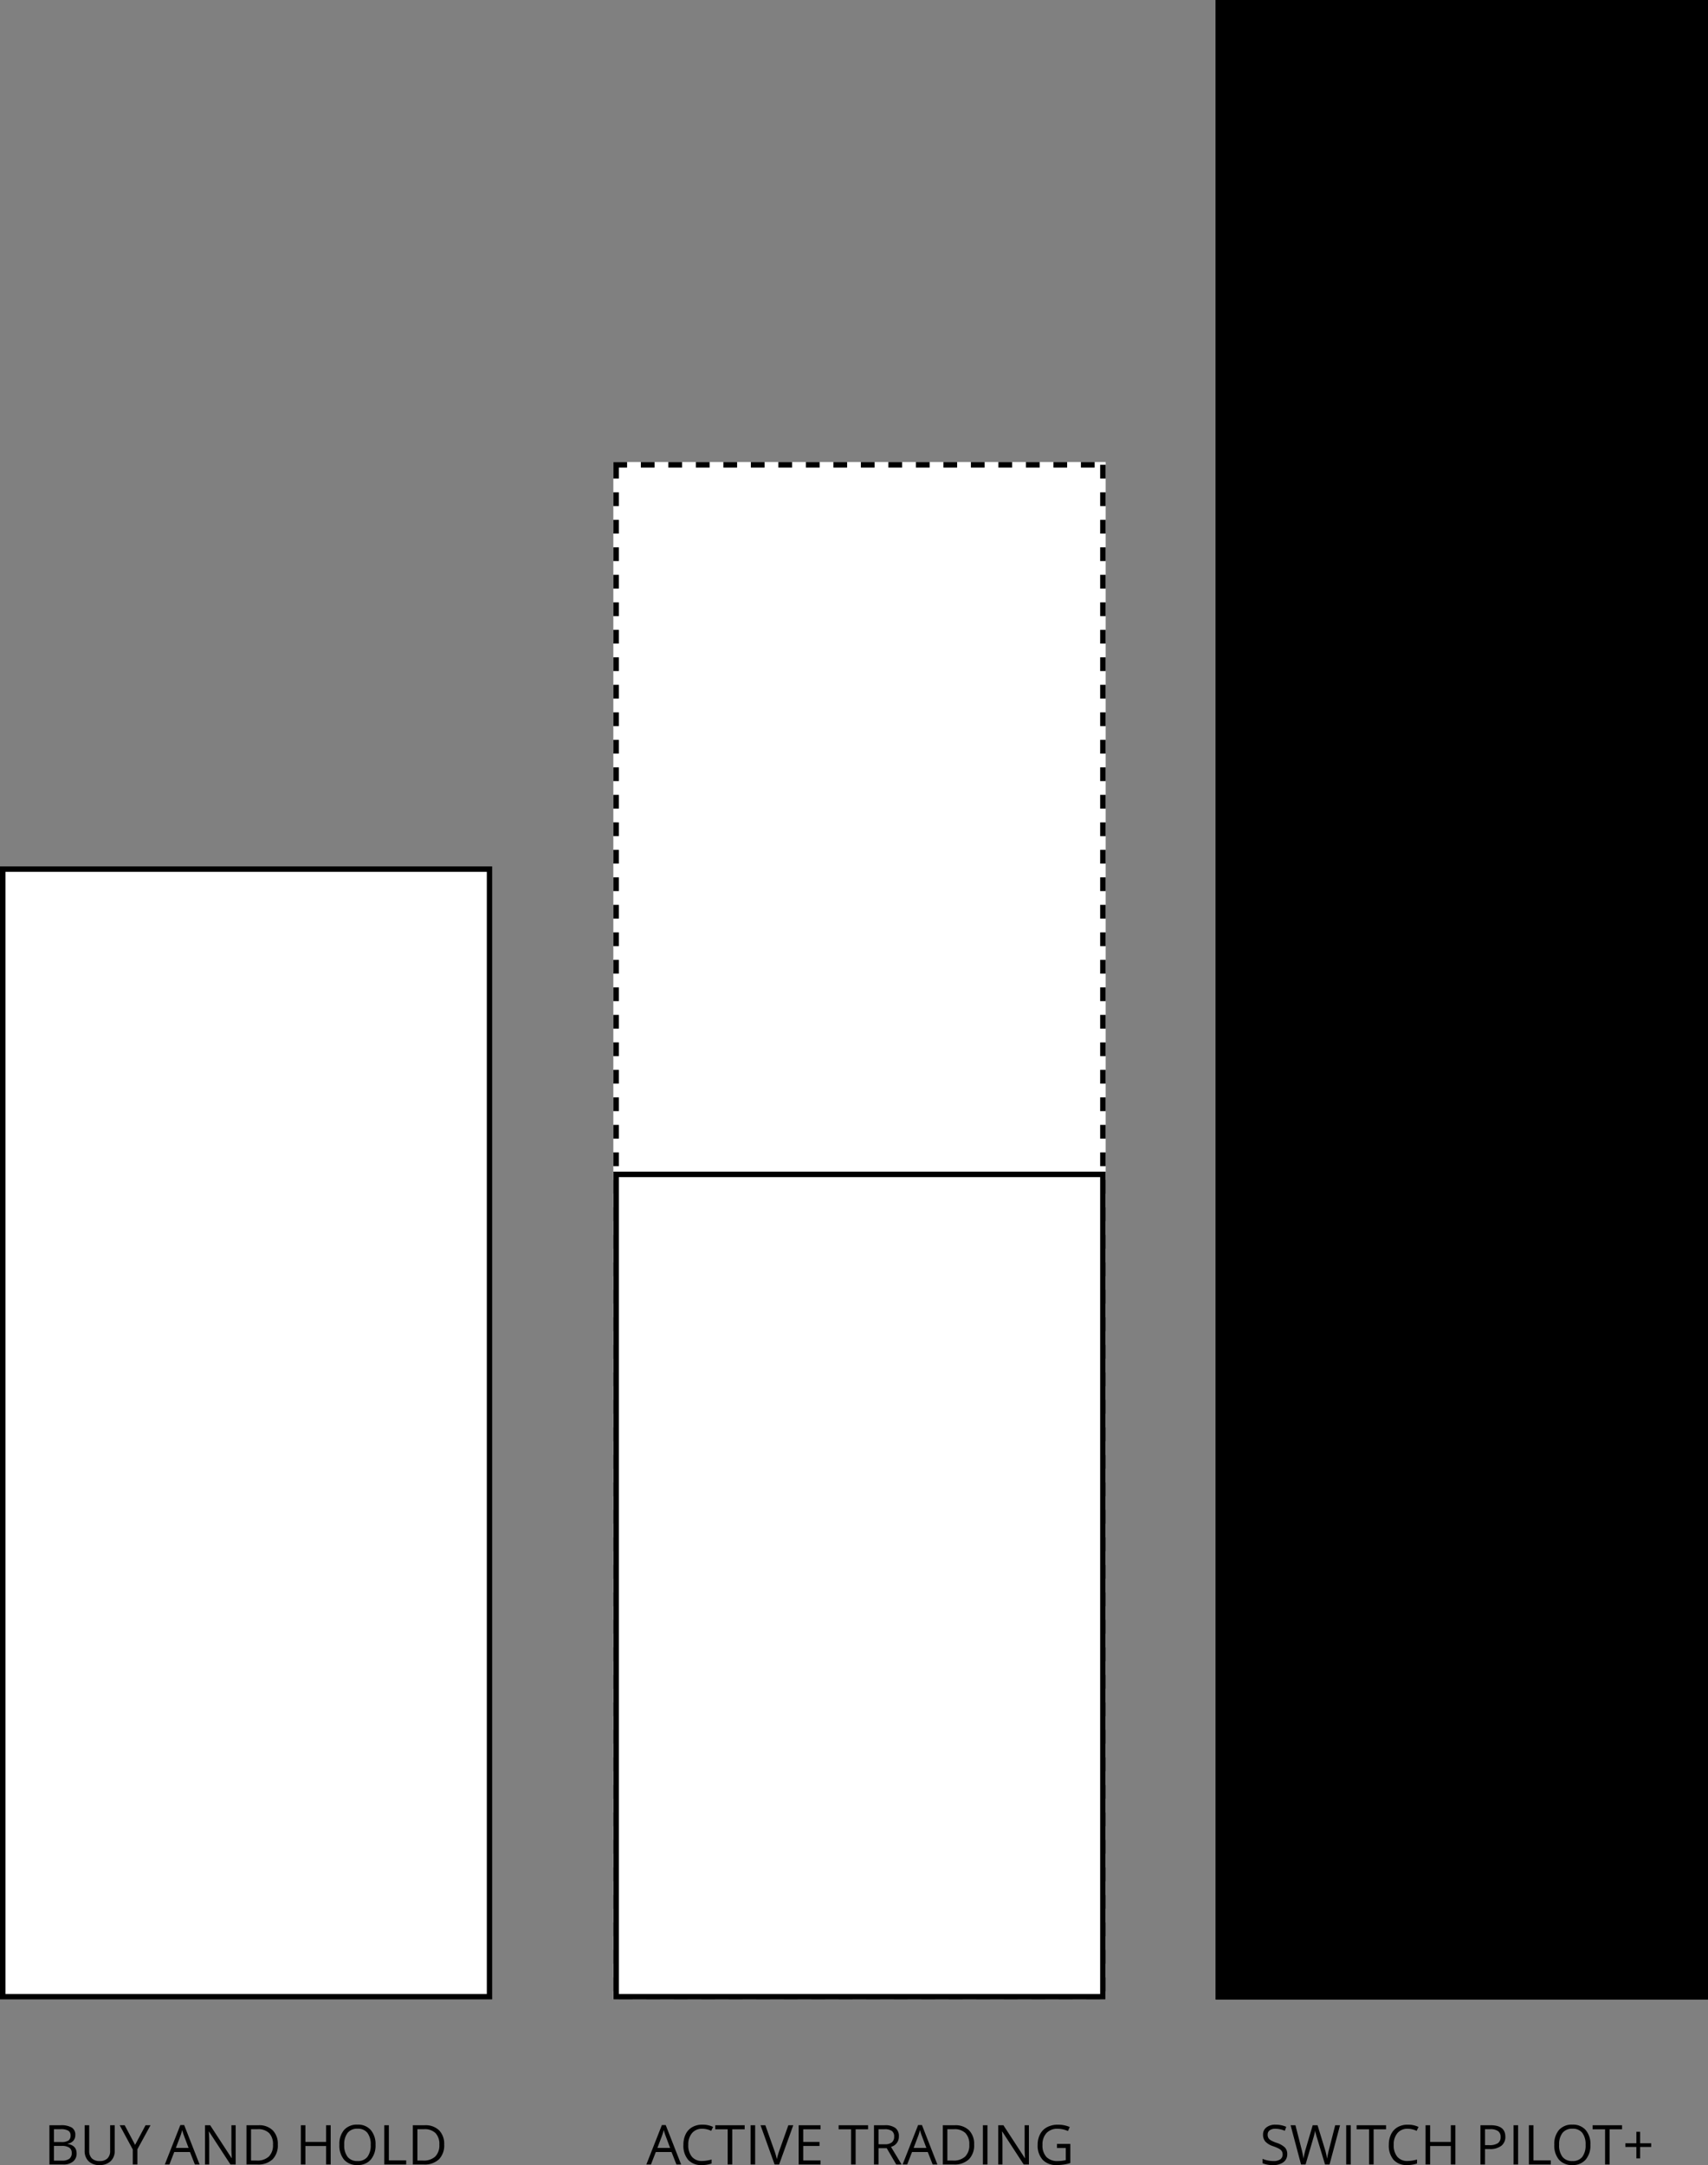 <svg xmlns="http://www.w3.org/2000/svg" width="621" height="787.195" viewBox="0 0 621 787.195"><rect x="0" y="0" width="621" height="787.195" fill="#808080" stroke="none"/><g transform="translate(-2178 -1126)"><rect width="179" height="559" transform="translate(2401 1294)" fill="#fff"/><path d="M0,0H5V2H2V6H0ZM10,0h5V2H10ZM20,0h5V2H20ZM30,0h5V2H30ZM40,0h5V2H40ZM50,0h5V2H50ZM60,0h5V2H60ZM70,0h5V2H70ZM80,0h5V2H80ZM90,0h5V2H90Zm10,0h5V2h-5Zm10,0h5V2h-5Zm10,0h5V2h-5Zm10,0h5V2h-5Zm10,0h5V2h-5Zm10,0h5V2h-5Zm10,0h5V2h-5Zm10,0h5V2h-5Zm7,1h2V6h-2Zm0,10h2v5h-2Zm0,10h2v5h-2Zm0,10h2v5h-2Zm0,10h2v5h-2Zm0,10h2v5h-2Zm0,10h2v5h-2Zm0,10h2v5h-2Zm0,10h2v5h-2Zm0,10h2v5h-2Zm0,10h2v5h-2Zm0,10h2v5h-2Zm0,10h2v5h-2Zm0,10h2v5h-2Zm0,10h2v5h-2Zm0,10h2v5h-2Zm0,10h2v5h-2Zm0,10h2v5h-2Zm0,10h2v5h-2Zm0,10h2v5h-2Zm0,10h2v5h-2Zm0,10h2v5h-2Zm0,10h2v5h-2Zm0,10h2v5h-2Zm0,10h2v5h-2Zm0,10h2v5h-2Zm0,10h2v5h-2Zm0,10h2v5h-2Zm0,10h2v5h-2Zm0,10h2v5h-2Zm0,10h2v5h-2Zm0,10h2v5h-2Zm0,10h2v5h-2Zm0,10h2v5h-2Zm0,10h2v5h-2Zm0,10h2v5h-2Zm0,10h2v5h-2Zm0,10h2v5h-2Zm0,10h2v5h-2Zm0,10h2v5h-2Zm0,10h2v5h-2Zm0,10h2v5h-2Zm0,10h2v5h-2Zm0,10h2v5h-2Zm0,10h2v5h-2Zm0,10h2v5h-2Zm0,10h2v5h-2Zm0,10h2v5h-2Zm0,10h2v5h-2Zm0,10h2v5h-2Zm0,10h2v5h-2Zm0,10h2v5h-2Zm0,10h2v5h-2Zm0,10h2v5h-2Zm0,10h2v5h-2Zm0,10h2v5h-2Zm-5,6h5v2h-5Zm-10,0h5v2h-5Zm-10,0h5v2h-5Zm-10,0h5v2h-5Zm-10,0h5v2h-5Zm-10,0h5v2h-5Zm-10,0h5v2h-5Zm-10,0h5v2h-5Zm-10,0h5v2H92Zm-10,0h5v2H82Zm-10,0h5v2H72Zm-10,0h5v2H62Zm-10,0h5v2H52Zm-10,0h5v2H42Zm-10,0h5v2H32Zm-10,0h5v2H22Zm-10,0h5v2H12ZM2,557H7v2H2Zm-2-6H2v5H0Zm0-10H2v5H0Zm0-10H2v5H0Zm0-10H2v5H0Zm0-10H2v5H0Zm0-10H2v5H0Zm0-10H2v5H0Zm0-10H2v5H0Zm0-10H2v5H0Zm0-10H2v5H0Zm0-10H2v5H0Zm0-10H2v5H0Zm0-10H2v5H0Zm0-10H2v5H0Zm0-10H2v5H0Zm0-10H2v5H0Zm0-10H2v5H0Zm0-10H2v5H0Zm0-10H2v5H0Zm0-10H2v5H0Zm0-10H2v5H0Zm0-10H2v5H0Zm0-10H2v5H0Zm0-10H2v5H0Zm0-10H2v5H0Zm0-10H2v5H0Zm0-10H2v5H0Zm0-10H2v5H0Zm0-10H2v5H0Zm0-10H2v5H0Zm0-10H2v5H0Zm0-10H2v5H0Zm0-10H2v5H0Zm0-10H2v5H0Zm0-10H2v5H0Zm0-10H2v5H0Zm0-10H2v5H0Zm0-10H2v5H0Zm0-10H2v5H0Zm0-10H2v5H0Zm0-10H2v5H0Zm0-10H2v5H0Zm0-10H2v5H0Zm0-10H2v5H0Zm0-10H2v5H0Zm0-10H2v5H0ZM0,91H2v5H0ZM0,81H2v5H0ZM0,71H2v5H0ZM0,61H2v5H0ZM0,51H2v5H0ZM0,41H2v5H0ZM0,31H2v5H0ZM0,21H2v5H0ZM0,11H2v5H0Z" transform="translate(2401 1294)"/><rect width="179" height="412" transform="translate(2178 1441)" fill="#fff"/><path d="M2,2V410H177V2H2M0,0H179V412H0Z" transform="translate(2178 1441)"/><rect width="179" height="301" transform="translate(2401 1552)" fill="#fff"/><path d="M2,2V299H177V2H2M0,0H179V301H0Z" transform="translate(2401 1552)"/><rect width="179" height="727" transform="translate(2620 1126)"/><path d="M2,2V725H177V2H2M0,0H179V727H0Z" transform="translate(2620 1126)"/><path d="M1.963-14.277H6a7.61,7.61,0,0,1,4.111.85,3,3,0,0,1,1.27,2.686,3.1,3.1,0,0,1-.708,2.095A3.408,3.408,0,0,1,8.6-7.578v.1q3.252.557,3.252,3.418a3.671,3.671,0,0,1-1.294,2.988A5.508,5.508,0,0,1,6.943,0H1.963Zm1.66,6.113H6.357a4.451,4.451,0,0,0,2.529-.552,2.13,2.13,0,0,0,.771-1.86A1.883,1.883,0,0,0,8.8-12.31a5.37,5.37,0,0,0-2.734-.532H3.623Zm0,1.406v5.342H6.6a4.242,4.242,0,0,0,2.6-.669,2.47,2.47,0,0,0,.874-2.095,2.218,2.218,0,0,0-.894-1.953,4.776,4.776,0,0,0-2.72-.625Zm22.08-7.52v9.238A5.032,5.032,0,0,1,24.229-1.2,5.655,5.655,0,0,1,20.176.2a5.406,5.406,0,0,1-3.989-1.406,5.216,5.216,0,0,1-1.411-3.867v-9.2h1.66v9.316a3.67,3.67,0,0,0,.977,2.744,3.941,3.941,0,0,0,2.871.957,3.8,3.8,0,0,0,2.783-.962,3.7,3.7,0,0,0,.977-2.759v-9.3Zm7.412,7.139,3.809-7.139h1.8l-4.766,8.74V0h-1.68V-5.459L27.52-14.277h1.816ZM54.854,0,53.076-4.541H47.354L45.6,0h-1.68l5.645-14.336h1.4L56.572,0ZM52.559-6.035,50.9-10.459q-.322-.84-.664-2.061a18.5,18.5,0,0,1-.615,2.061l-1.68,4.424ZM69.688,0H67.793l-7.8-11.982h-.078q.156,2.109.156,3.867V0H58.535V-14.277H60.41L68.193-2.344h.078q-.02-.264-.088-1.694t-.049-2.046v-8.193h1.553ZM85.01-7.275A7.208,7.208,0,0,1,83.091-1.87,7.592,7.592,0,0,1,77.568,0H73.613V-14.277h4.375a7,7,0,0,1,5.176,1.846A6.97,6.97,0,0,1,85.01-7.275Zm-1.758.059a5.748,5.748,0,0,0-1.4-4.209,5.616,5.616,0,0,0-4.165-1.416H75.273V-1.436h2.021A6.146,6.146,0,0,0,81.758-2.9,5.78,5.78,0,0,0,83.252-7.217ZM104.229,0h-1.66V-6.719h-7.52V0h-1.66V-14.277h1.66V-8.2h7.52v-6.074h1.66Zm16.309-7.158A7.86,7.86,0,0,1,118.8-1.768,6.094,6.094,0,0,1,113.984.2a6.171,6.171,0,0,1-4.868-1.929A7.924,7.924,0,0,1,107.4-7.178a7.825,7.825,0,0,1,1.719-5.405A6.215,6.215,0,0,1,114-14.5a6.082,6.082,0,0,1,4.8,1.953A7.852,7.852,0,0,1,120.537-7.158Zm-11.377,0a6.776,6.776,0,0,0,1.235,4.4,4.383,4.383,0,0,0,3.589,1.5,4.341,4.341,0,0,0,3.584-1.494,6.87,6.87,0,0,0,1.211-4.4,6.816,6.816,0,0,0-1.206-4.37A4.322,4.322,0,0,0,114-13.018a4.406,4.406,0,0,0-3.608,1.5A6.707,6.707,0,0,0,109.16-7.158ZM123.721,0V-14.277h1.66V-1.5h6.3V0ZM145.5-7.275a7.208,7.208,0,0,1-1.919,5.405A7.592,7.592,0,0,1,138.057,0H134.1V-14.277h4.375a7,7,0,0,1,5.176,1.846A6.97,6.97,0,0,1,145.5-7.275Zm-1.758.059a5.748,5.748,0,0,0-1.4-4.209,5.616,5.616,0,0,0-4.165-1.416h-2.412V-1.436h2.021a6.146,6.146,0,0,0,4.463-1.46A5.78,5.78,0,0,0,143.74-7.217Z" transform="translate(2194 1913)"/><path d="M10.938,0,9.16-4.541H3.438L1.68,0H0L5.645-14.336h1.4L12.656,0ZM8.643-6.035l-1.66-4.424q-.322-.84-.664-2.061A18.5,18.5,0,0,1,5.7-10.459L4.023-6.035ZM20.332-13a4.668,4.668,0,0,0-3.716,1.567,6.322,6.322,0,0,0-1.362,4.292,6.448,6.448,0,0,0,1.313,4.331,4.669,4.669,0,0,0,3.745,1.528,12.787,12.787,0,0,0,3.408-.537V-.361A10.5,10.5,0,0,1,20.059.2,6.2,6.2,0,0,1,15.19-1.719a7.882,7.882,0,0,1-1.714-5.439,8.585,8.585,0,0,1,.825-3.867,5.924,5.924,0,0,1,2.383-2.559,7.212,7.212,0,0,1,3.667-.9,8.848,8.848,0,0,1,3.926.82l-.7,1.426A7.567,7.567,0,0,0,20.332-13ZM31.23,0H29.57V-12.8H25.049v-1.475h10.7V-12.8H31.23ZM37.9,0V-14.277h1.66V0Zm13.73-14.277h1.787L48.271,0H46.631L41.514-14.277h1.758l3.281,9.238a25.911,25.911,0,0,1,.9,3.1A25.841,25.841,0,0,1,48.369-5.1ZM63.34,0H55.381V-14.277H63.34V-12.8h-6.3v4.6h5.918v1.465H57.041v5.254h6.3ZM76.094,0h-1.66V-12.8H69.912v-1.475h10.7V-12.8H76.094Zm8.33-5.937V0h-1.66V-14.277H86.68a6.162,6.162,0,0,1,3.882,1.006,3.647,3.647,0,0,1,1.255,3.027,3.792,3.792,0,0,1-2.871,3.828L92.822,0H90.859L87.4-5.937Zm0-1.426H86.7a3.929,3.929,0,0,0,2.578-.7,2.6,2.6,0,0,0,.82-2.095,2.384,2.384,0,0,0-.835-2.041,4.524,4.524,0,0,0-2.681-.625H84.424ZM104.1,0l-1.777-4.541H96.6L94.844,0h-1.68l5.645-14.336h1.4L105.82,0Zm-2.295-6.035-1.66-4.424q-.322-.84-.664-2.061a18.5,18.5,0,0,1-.615,2.061l-1.68,4.424Zm17.373-1.24a7.208,7.208,0,0,1-1.919,5.405A7.592,7.592,0,0,1,111.738,0h-3.955V-14.277h4.375a7,7,0,0,1,5.176,1.846A6.97,6.97,0,0,1,119.18-7.275Zm-1.758.059a5.748,5.748,0,0,0-1.4-4.209,5.616,5.616,0,0,0-4.165-1.416h-2.412V-1.436h2.021a6.146,6.146,0,0,0,4.463-1.46A5.78,5.78,0,0,0,117.422-7.217ZM122.363,0V-14.277h1.66V0Zm16.729,0H137.2l-7.8-11.982h-.078q.156,2.109.156,3.867V0h-1.533V-14.277h1.875L137.6-2.344h.078q-.02-.264-.088-1.694t-.049-2.046v-8.193h1.553ZM149.3-7.48h4.854V-.537a15.6,15.6,0,0,1-2.3.547A17.546,17.546,0,0,1,149.131.2a6.58,6.58,0,0,1-5.049-1.929,7.6,7.6,0,0,1-1.807-5.405,8.167,8.167,0,0,1,.894-3.9,6.043,6.043,0,0,1,2.573-2.559,8.336,8.336,0,0,1,3.936-.884,10.755,10.755,0,0,1,4.258.84l-.645,1.465A9.512,9.512,0,0,0,149.57-13a5.328,5.328,0,0,0-4.072,1.553,6.026,6.026,0,0,0-1.465,4.307,6.159,6.159,0,0,0,1.411,4.385A5.434,5.434,0,0,0,149.59-1.26a12.317,12.317,0,0,0,2.9-.342V-6H149.3Z" transform="translate(2413 1913)"/><path d="M10.02-3.8A3.5,3.5,0,0,1,8.652-.859,5.928,5.928,0,0,1,4.941.2,9.3,9.3,0,0,1,1.035-.459v-1.6a10.284,10.284,0,0,0,1.914.586A10.07,10.07,0,0,0,5-1.26a4.138,4.138,0,0,0,2.5-.63,2.067,2.067,0,0,0,.84-1.753,2.25,2.25,0,0,0-.3-1.216,2.767,2.767,0,0,0-1-.874,13.935,13.935,0,0,0-2.124-.908A6.78,6.78,0,0,1,2.075-8.33a3.73,3.73,0,0,1-.854-2.549,3.17,3.17,0,0,1,1.24-2.627,5.154,5.154,0,0,1,3.281-.977,9.67,9.67,0,0,1,3.916.781l-.518,1.445A8.85,8.85,0,0,0,5.7-13a3.327,3.327,0,0,0-2.061.566A1.867,1.867,0,0,0,2.9-10.859a2.41,2.41,0,0,0,.273,1.216,2.574,2.574,0,0,0,.923.869A11.466,11.466,0,0,0,6.084-7.9,7.868,7.868,0,0,1,9.175-6.182,3.38,3.38,0,0,1,10.02-3.8ZM25.4,0H23.76L20.879-9.561q-.205-.635-.459-1.6a9.341,9.341,0,0,1-.264-1.162A22.238,22.238,0,0,1,19.473-9.5L16.68,0H15.039l-3.8-14.277H13l2.256,8.818A32.8,32.8,0,0,1,15.938-2.1a24.261,24.261,0,0,1,.781-3.5l2.559-8.682h1.758l2.686,8.76A26.629,26.629,0,0,1,24.512-2.1a29.28,29.28,0,0,1,.7-3.379l2.246-8.8h1.758Zm6.055,0V-14.277h1.66V0Zm9.971,0h-1.66V-12.8H35.244v-1.475h10.7V-12.8H41.426ZM53.809-13a4.668,4.668,0,0,0-3.716,1.567A6.322,6.322,0,0,0,48.73-7.139a6.448,6.448,0,0,0,1.313,4.331,4.669,4.669,0,0,0,3.745,1.528A12.787,12.787,0,0,0,57.2-1.816V-.361A10.5,10.5,0,0,1,53.535.2a6.2,6.2,0,0,1-4.868-1.914,7.882,7.882,0,0,1-1.714-5.439,8.585,8.585,0,0,1,.825-3.867,5.924,5.924,0,0,1,2.383-2.559,7.212,7.212,0,0,1,3.667-.9,8.848,8.848,0,0,1,3.926.82l-.7,1.426A7.567,7.567,0,0,0,53.809-13ZM71.152,0h-1.66V-6.719h-7.52V0h-1.66V-14.277h1.66V-8.2h7.52v-6.074h1.66ZM89.316-10.117a4,4,0,0,1-1.479,3.335A6.7,6.7,0,0,1,83.6-5.615h-1.68V0h-1.66V-14.277h3.7Q89.316-14.277,89.316-10.117ZM81.924-7.041h1.494a5.553,5.553,0,0,0,3.193-.713,2.627,2.627,0,0,0,.986-2.285,2.463,2.463,0,0,0-.928-2.109,4.847,4.847,0,0,0-2.891-.693H81.924ZM92.3,0V-14.277h1.66V0Zm5.576,0V-14.277h1.66V-1.5h6.3V0Zm22.373-7.158a7.86,7.86,0,0,1-1.733,5.391A6.094,6.094,0,0,1,113.7.2a6.171,6.171,0,0,1-4.868-1.929,7.924,7.924,0,0,1-1.714-5.444,7.825,7.825,0,0,1,1.719-5.405,6.215,6.215,0,0,1,4.883-1.919,6.082,6.082,0,0,1,4.8,1.953A7.852,7.852,0,0,1,120.254-7.158Zm-11.377,0a6.776,6.776,0,0,0,1.235,4.4,4.383,4.383,0,0,0,3.589,1.5,4.341,4.341,0,0,0,3.584-1.494,6.87,6.87,0,0,0,1.211-4.4,6.816,6.816,0,0,0-1.206-4.37,4.322,4.322,0,0,0-3.569-1.489,4.406,4.406,0,0,0-3.608,1.5A6.707,6.707,0,0,0,108.877-7.158ZM127.236,0h-1.66V-12.8h-4.521v-1.475h10.7V-12.8h-4.521ZM138.32-7.725h4.023v1.348H138.32v4.16h-1.357v-4.16h-4V-7.725h4V-11.9h1.357Z" transform="translate(2636 1913)"/></g></svg>